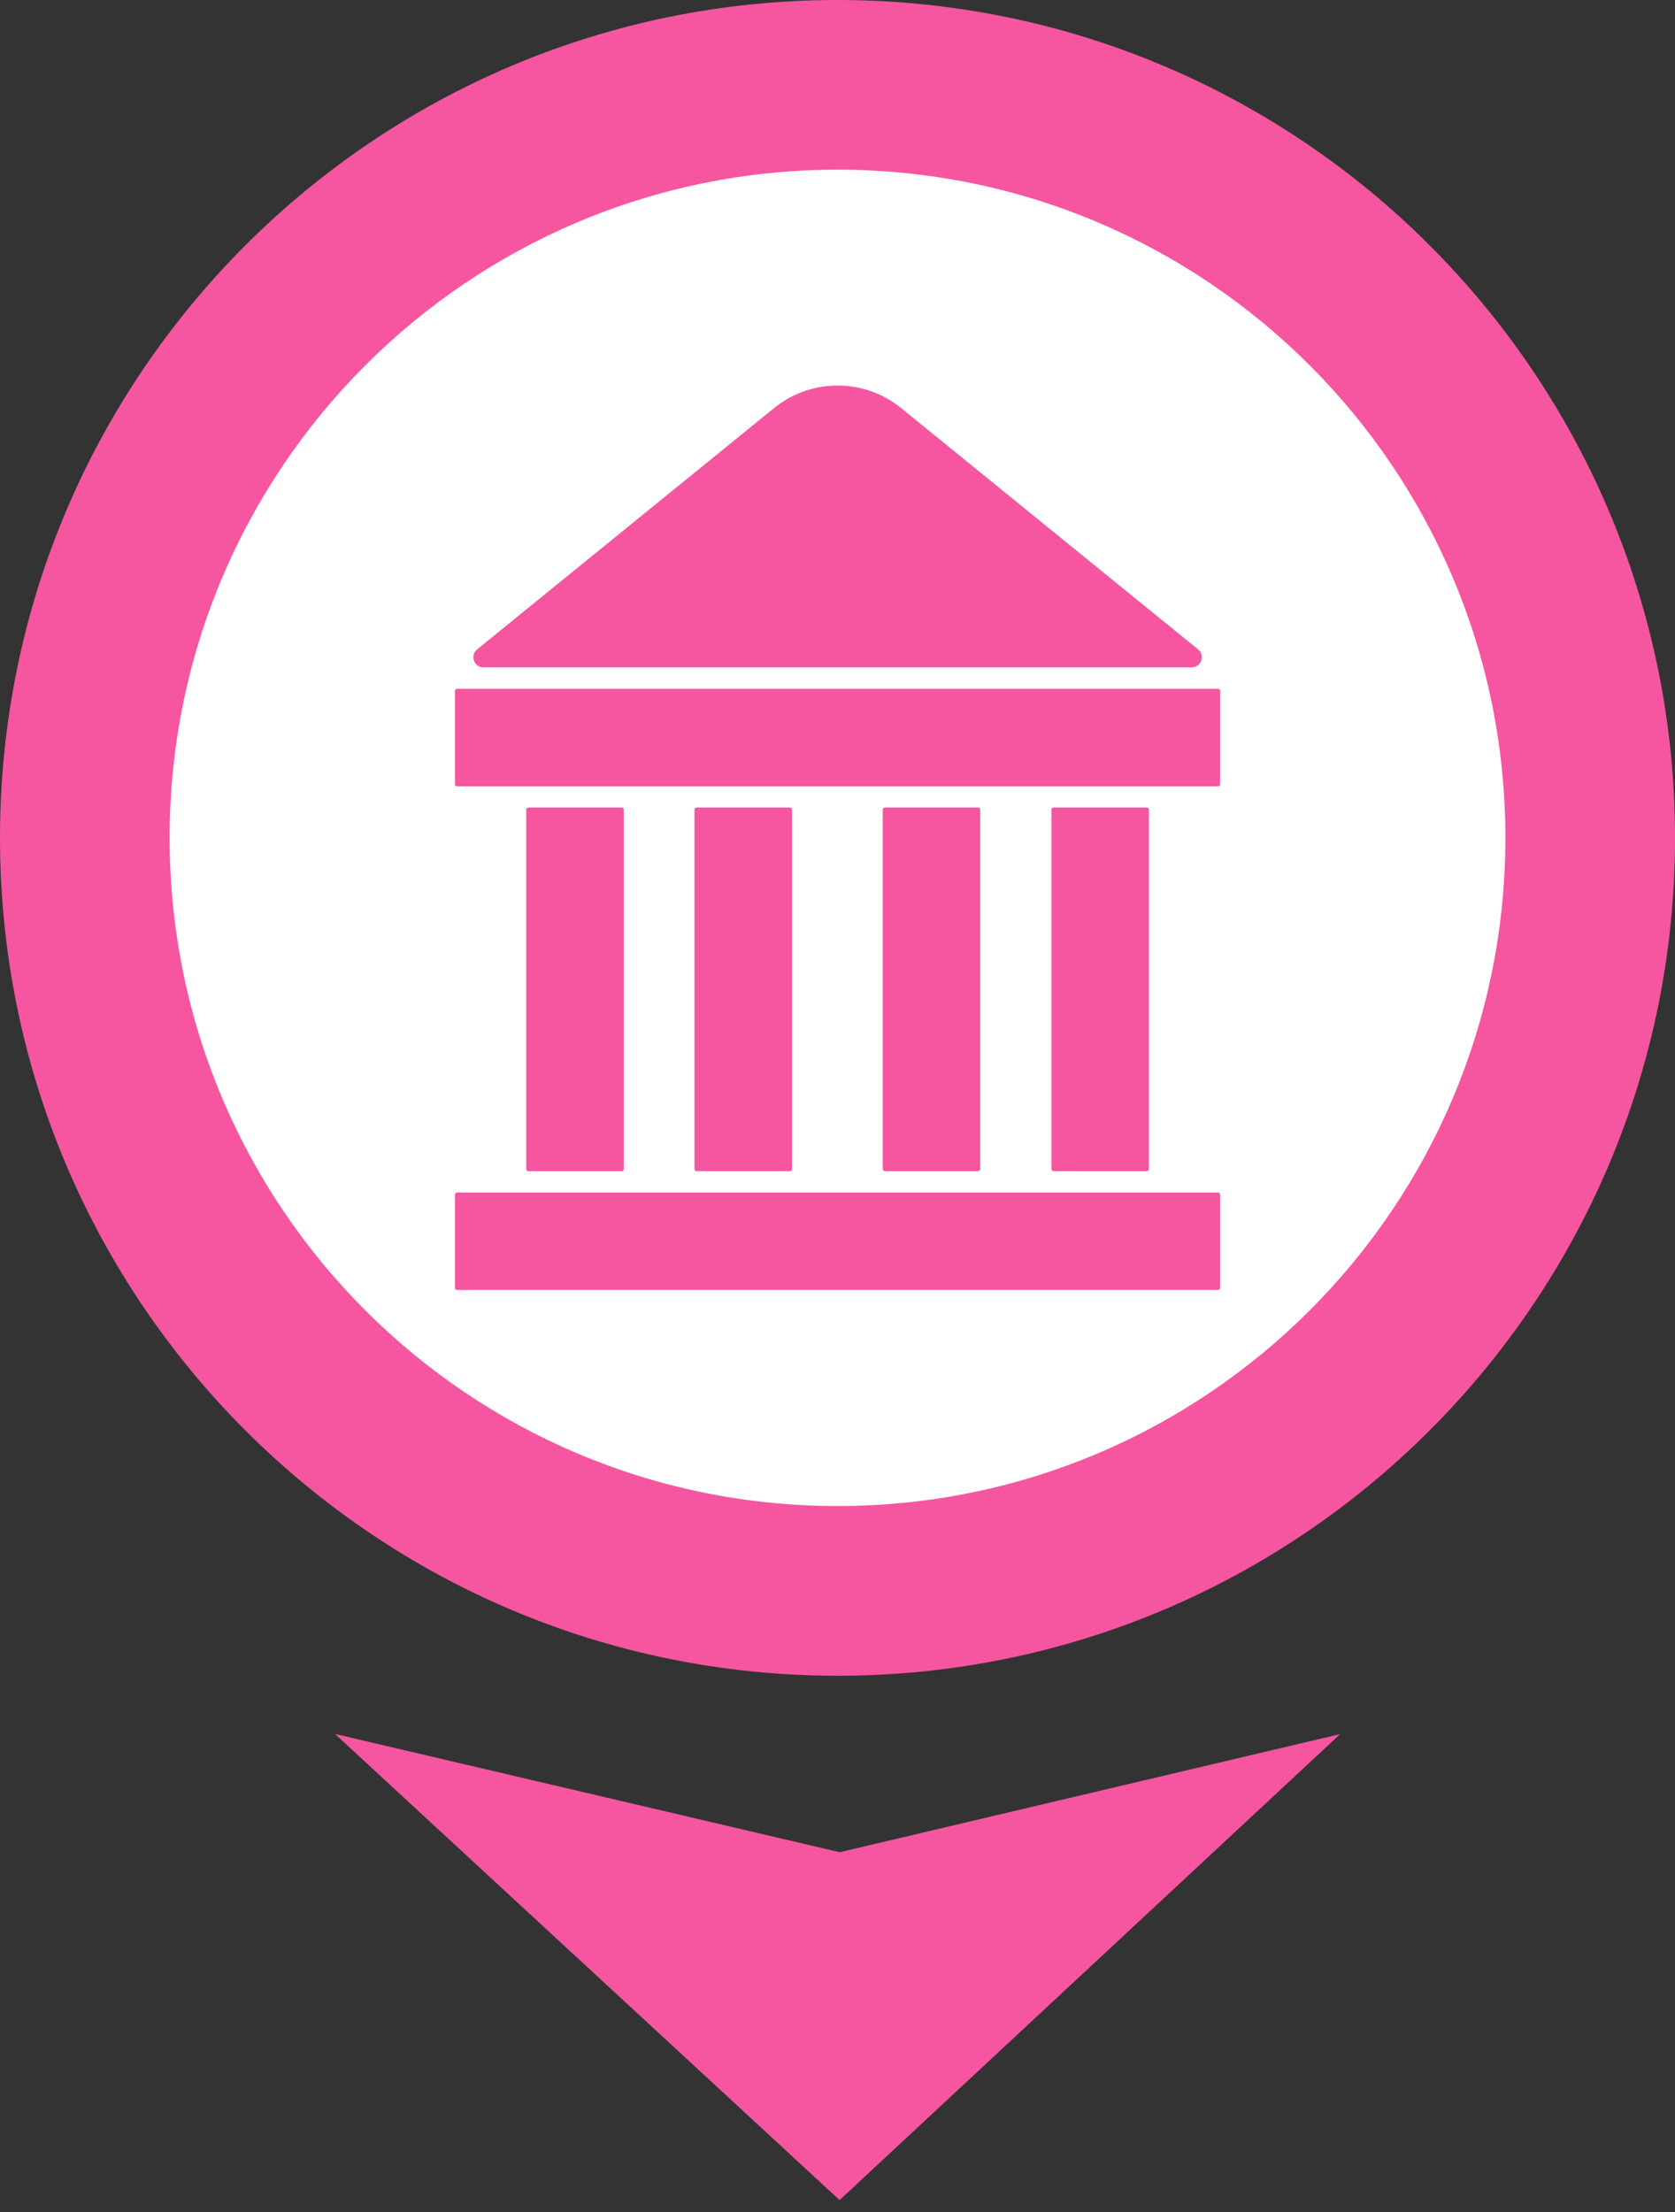 <?xml version="1.0" encoding="UTF-8"?> <svg xmlns="http://www.w3.org/2000/svg" width="50" height="66" viewBox="0 0 50 66" fill="none"><rect x="0" y="0" width="50" height="66" fill="#333333" stroke="none"/> <path d="M25 50C38.808 50 50.001 38.807 50.001 25C50.001 11.193 38.808 0 25 0C11.193 0 0 11.193 0 25C0 38.807 11.193 50 25 50Z" fill="#F5569F"></path> <path d="M40.006 51.74L25.062 65.645L9.999 51.736L25.066 55.265L40.006 51.74Z" fill="#F5569F"></path> <path d="M25.001 44.936C36.011 44.936 44.937 36.011 44.937 25C44.937 13.989 36.011 5.063 25.001 5.063C13.99 5.063 5.064 13.989 5.064 25C5.064 36.011 13.99 44.936 25.001 44.936Z" fill="white"></path> <path d="M36.359 20.552H13.642C13.609 20.552 13.582 20.579 13.582 20.612V23.401C13.582 23.435 13.609 23.462 13.642 23.462H36.359C36.393 23.462 36.42 23.435 36.42 23.401V20.612C36.42 20.579 36.393 20.552 36.359 20.552Z" fill="#F5569F"></path> <path d="M36.357 35.581H13.644C13.61 35.581 13.582 35.609 13.582 35.644V38.428C13.582 38.463 13.61 38.491 13.644 38.491H36.357C36.392 38.491 36.42 38.463 36.42 38.428V35.644C36.42 35.609 36.392 35.581 36.357 35.581Z" fill="#F5569F"></path> <path d="M18.619 34.882V24.157C18.619 24.122 18.591 24.094 18.556 24.094H15.771C15.736 24.094 15.709 24.122 15.709 24.157V34.882C15.709 34.917 15.736 34.945 15.771 34.945H18.556C18.591 34.945 18.619 34.917 18.619 34.882Z" fill="#F5569F"></path> <path d="M34.296 34.882V24.157C34.296 24.122 34.268 24.094 34.233 24.094H31.448C31.414 24.094 31.386 24.122 31.386 24.157V34.882C31.386 34.917 31.414 34.945 31.448 34.945H34.233C34.268 34.945 34.296 34.917 34.296 34.882Z" fill="#F5569F"></path> <path d="M23.64 34.882V24.157C23.64 24.122 23.612 24.094 23.577 24.094H20.793C20.758 24.094 20.73 24.122 20.73 24.157V34.882C20.73 34.917 20.758 34.945 20.793 34.945H23.577C23.612 34.945 23.64 34.917 23.64 34.882Z" fill="#F5569F"></path> <path d="M29.26 34.882V24.157C29.26 24.122 29.232 24.094 29.197 24.094H26.412C26.378 24.094 26.35 24.122 26.35 24.157V34.882C26.35 34.917 26.378 34.945 26.412 34.945H29.197C29.232 34.945 29.26 34.917 29.26 34.882Z" fill="#F5569F"></path> <path d="M35.573 19.912H14.432C14.148 19.912 14.023 19.556 14.242 19.376L23.104 12.178C24.21 11.279 25.795 11.279 26.901 12.178L35.763 19.376C35.983 19.556 35.857 19.912 35.573 19.912Z" fill="#F5569F"></path> </svg> 